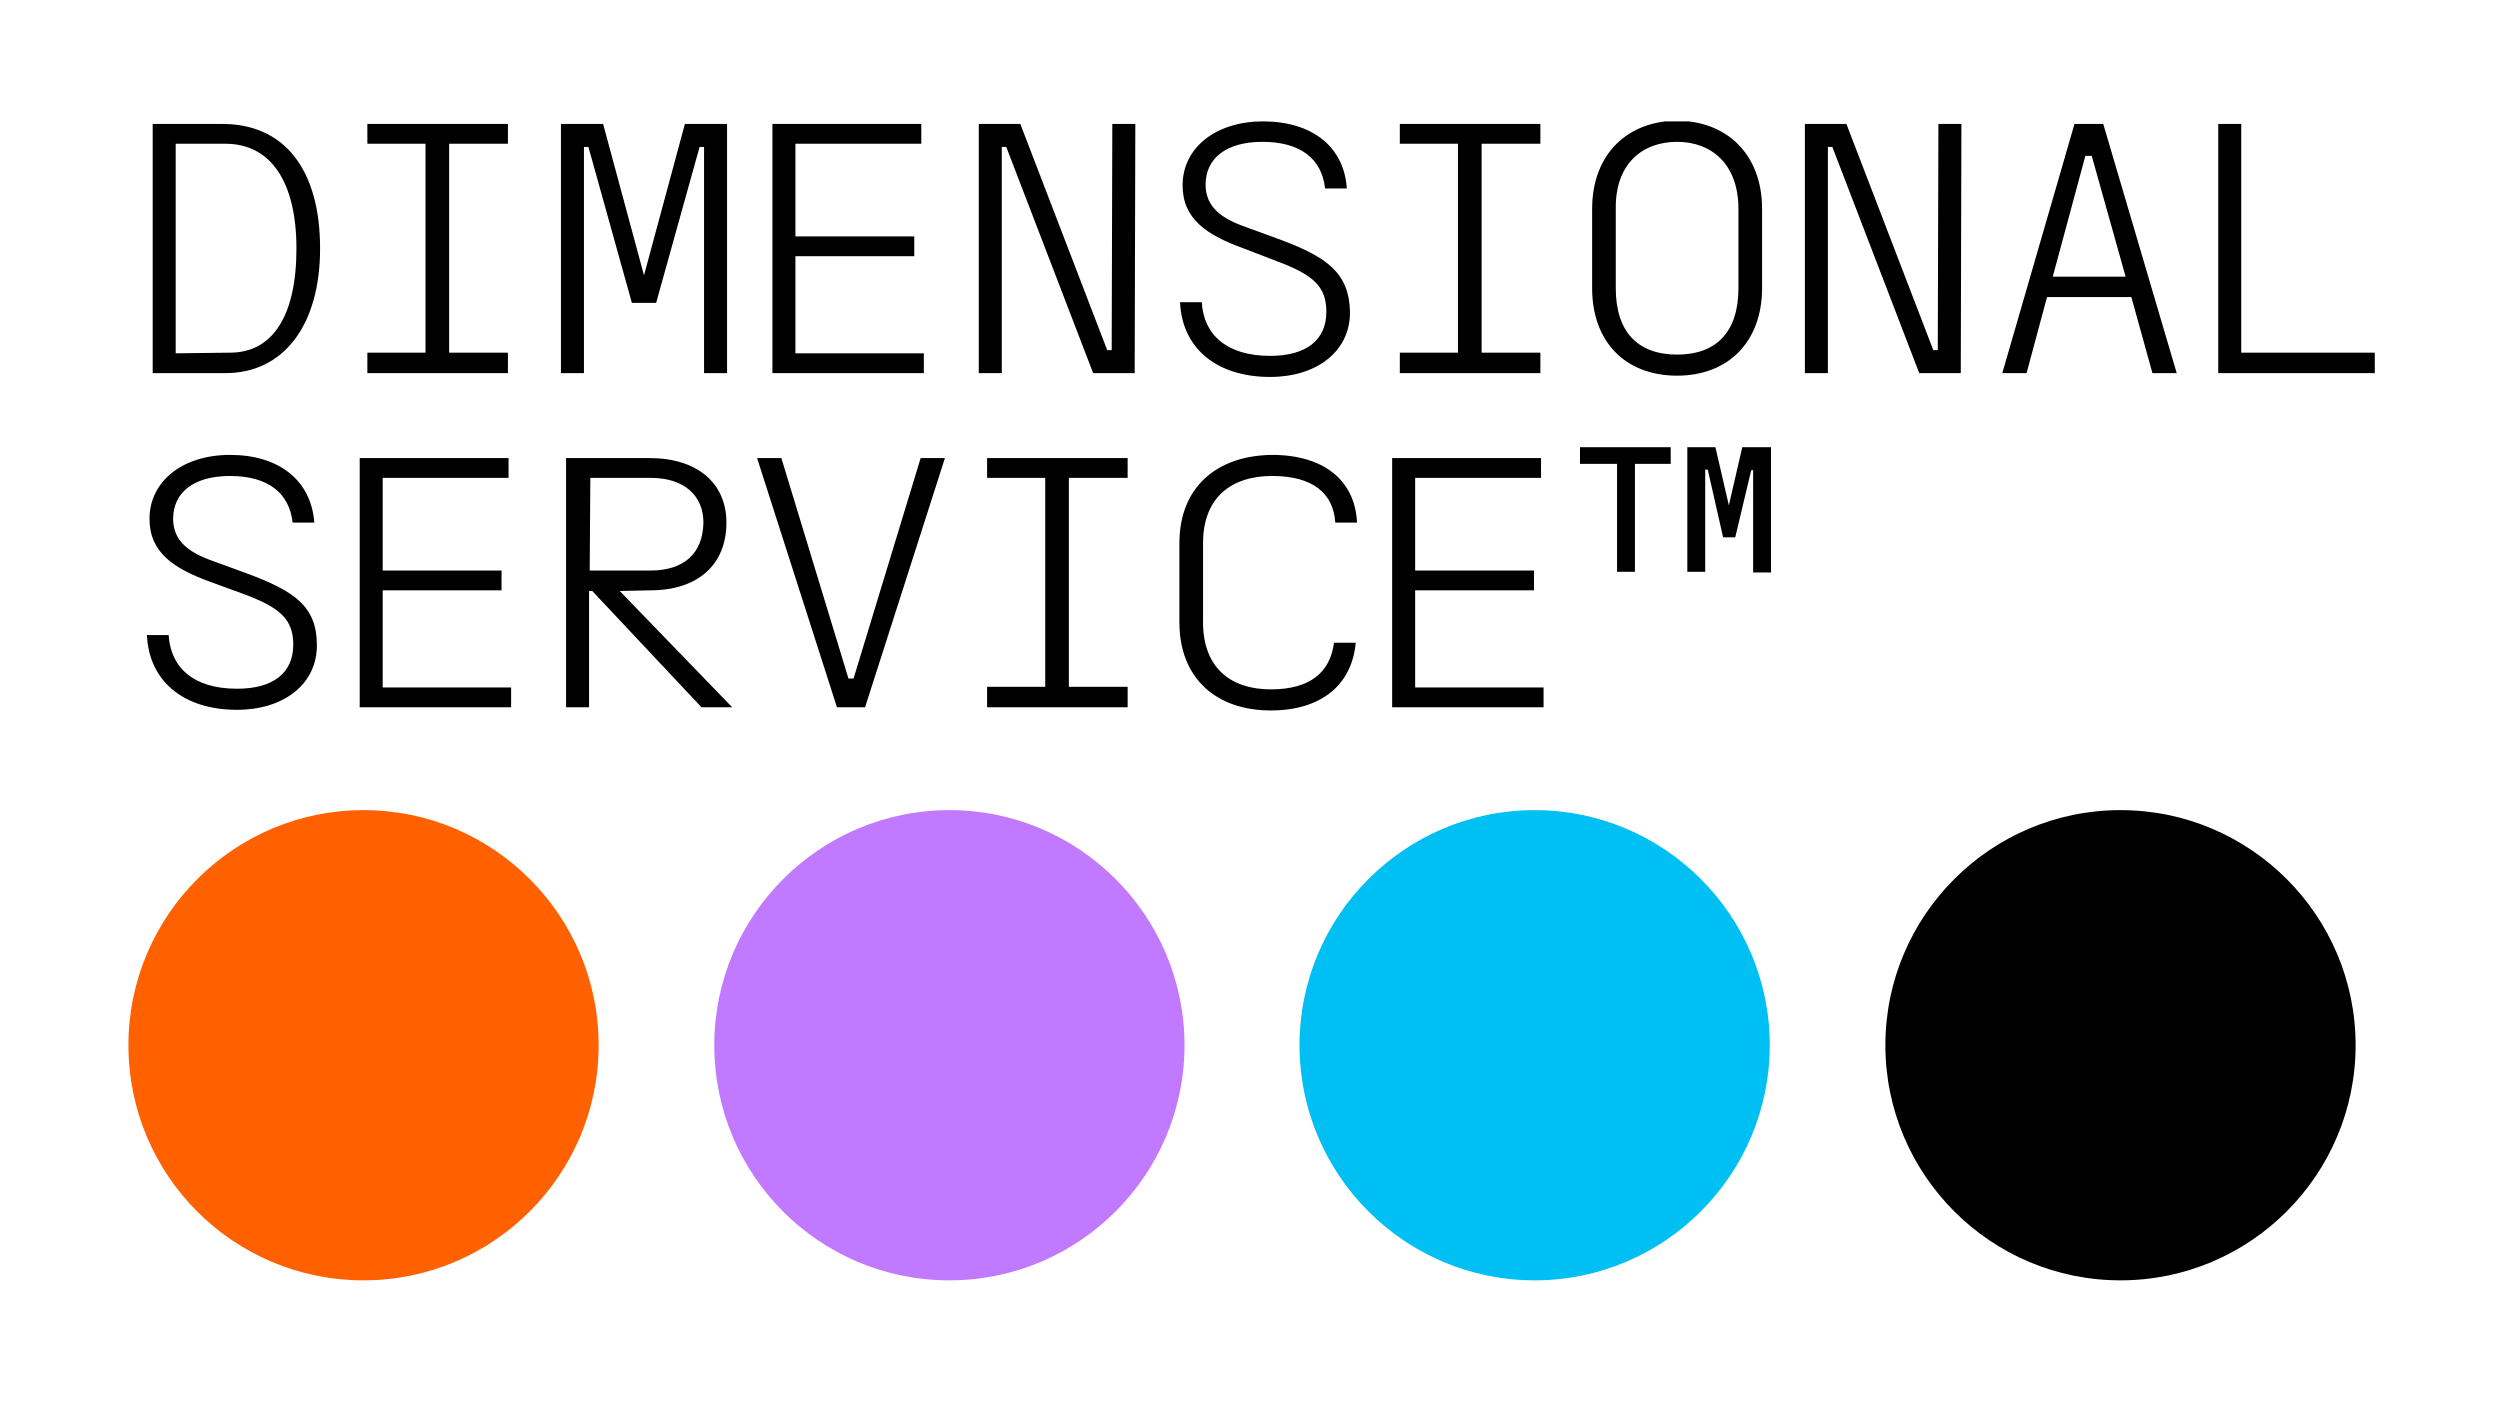 <?xml version="1.0" encoding="utf-8"?>
<!-- Generator: Adobe Illustrator 27.8.1, SVG Export Plug-In . SVG Version: 6.00 Build 0)  -->
<svg version="1.1" id="Layer_1" xmlns="http://www.w3.org/2000/svg" xmlns:xlink="http://www.w3.org/1999/xlink" x="0px" y="0px"
	 viewBox="0 0 391.3 219.8" style="enable-background:new 0 0 391.3 219.8;" xml:space="preserve">
<style type="text/css">
	.st0{clip-path:url(#SVGID_00000047027461937551703150000002162209390487934642_);}
	.st1{clip-path:url(#SVGID_00000019673620250872816000000000507998711484247437_);}
	.st2{clip-path:url(#SVGID_00000133501545741615686300000005886417949096336560_);fill:#C179FF;}
	.st3{clip-path:url(#SVGID_00000165210828669206129150000015632782835626919865_);fill:#00C0F3;}
	.st4{clip-path:url(#SVGID_00000023994713761998440410000013071616626934896294_);fill:#FF6101;}
	.st5{clip-path:url(#SVGID_00000043459287138622116110000002079304271136111549_);}
</style>
<g>
	<g>
		<defs>
			<rect id="SVGID_1_" x="20.1" y="19" width="351.6" height="181.4"/>
		</defs>
		<clipPath id="SVGID_00000028327363302983183250000004324140401342563491_">
			<use xlink:href="#SVGID_1_"  style="overflow:visible;"/>
		</clipPath>
		<path style="clip-path:url(#SVGID_00000028327363302983183250000004324140401342563491_);" d="M269.7,84.1h1.9l2.5-10.5h0.3v16
			h2.8V70h-4.5l-2.1,9.1l-2.1-9.1h-4.4v19.5h2.8v-16h0.4L269.7,84.1z M247.3,70v2.6h5.8v16.9h2.8V72.6h5.6V70L247.3,70L247.3,70z
			 M241.6,107.6h-20.1V92.4h18.6v-3.1h-18.6V74.8h19.7v-3.1h-23.3v39h23.7V107.6z M184.6,85v12.4c0,8.8,5.8,13.8,14.3,13.8
			c7.9,0,12.7-4,13.3-10.6h-3.4c-0.6,4.6-3.7,7.3-9.9,7.3c-6.3,0-10.6-3.4-10.6-10.5V85c0-7.1,4.4-10.5,10.8-10.5
			c6.4,0,9.6,2.7,9.9,7.3h3.4c-0.3-6.6-5.2-10.6-13.3-10.6C190.4,71.3,184.6,76.3,184.6,85 M167.3,74.8h9.2v-3.1h-22v3.1h9.1v32.7
			h-9.1v3.2h22v-3.2h-9.2L167.3,74.8L167.3,74.8z M144.1,71.7l-10.5,34.5h-0.8l-10.5-34.5h-3.8l12.5,39h4.4l12.5-39
			C147.9,71.7,144.1,71.7,144.1,71.7z M101.8,89.3h-9.5l0.1-14.5h9.5c5.1,0,8.2,2.7,8.2,7C110,86.7,107,89.3,101.8,89.3
			 M114.6,110.7L97,92.5l4.8-0.1c7.4,0,11.9-4,11.9-10.6c0-6.2-4.6-10.1-12-10.1H88.6v39h3.6V92.5h0.5l17.1,18.2
			C109.8,110.7,114.6,110.7,114.6,110.7z M79.9,107.6H59.9V92.4h18.6v-3.1H59.9V74.8h19.7v-3.1H56.3v39h23.7V107.6z M38.5,89.7
			l-5.2-1.9c-3.7-1.3-6.2-3.1-6.2-6.6c0-4.1,3.2-6.7,8.9-6.7c6,0,9.3,2.7,9.8,7.3h3.4c-0.5-6.6-5.5-10.6-13.2-10.6
			c-7.5,0-12.6,4.2-12.6,10c0,5.3,3.8,7.8,9.6,9.9l5.2,1.9c5.6,2.1,7.7,3.9,7.7,7.9c0,4.4-3.1,6.9-8.8,6.9c-6.8,0-10.4-3.3-10.7-8.4
			H23c0.3,7.1,5.6,11.7,14.1,11.7c7.3,0,12.5-4,12.5-10.1C49.6,94.9,46.1,92.5,38.5,89.7"/>
	</g>
	<g>
		<defs>
			<rect id="SVGID_00000041279027746142083550000012658919347242710703_" x="20.1" y="19" width="351.6" height="181.4"/>
		</defs>
		<clipPath id="SVGID_00000045617979014709329460000018198231943897740445_">
			<use xlink:href="#SVGID_00000041279027746142083550000012658919347242710703_"  style="overflow:visible;"/>
		</clipPath>
		<path style="clip-path:url(#SVGID_00000045617979014709329460000018198231943897740445_);" d="M350.8,19.4h-3.6v39h24.5v-3.2
			h-20.9V19.4z M332.7,43.3h-11.4l5.1-18.9h1L332.7,43.3z M333.6,46.5l3.3,11.9h3.8l-11.5-39h-4.5l-11.3,39h3.8l3.2-11.9L333.6,46.5
			L333.6,46.5z M300.4,58.4h6.5l0.1-39h-3.6l-0.1,35.4h-0.7L289,19.4h-6.5v39h3.6V23h0.7L300.4,58.4z M262.5,22.2
			c5.3,0,9.6,3.4,9.6,10.5v12.4c0,6.9-3.5,10.4-9.6,10.4s-9.6-3.5-9.6-10.4V32.7C252.8,25.6,257.1,22.2,262.5,22.2 M262.5,58.8
			c8,0,13.3-5.3,13.3-13.7V32.7c0-8.8-5.8-13.8-13.3-13.8c-7.5,0-13.3,5-13.3,13.8v12.4C249.2,53.5,254.4,58.8,262.5,58.8
			 M231.9,22.5h9.2v-3.1h-22v3.1h9.1v32.7h-9.1v3.2h22v-3.2h-9.2L231.9,22.5L231.9,22.5z M200.1,37.4l-5.2-1.9
			c-3.7-1.3-6.2-3.1-6.2-6.6c0-4.1,3.2-6.7,8.9-6.7c6,0,9.3,2.7,9.8,7.3h3.4C210.4,23,205.4,19,197.7,19c-7.5,0-12.6,4.2-12.6,10
			c0,5.3,3.8,7.8,9.6,9.9l5.2,2c5.6,2.1,7.7,3.9,7.7,7.9c0,4.4-3.1,6.9-8.8,6.9c-6.8,0-10.4-3.3-10.7-8.4h-3.4
			c0.3,7.1,5.6,11.7,14.1,11.7c7.3,0,12.5-4,12.5-10.1C211.2,42.7,207.7,40.2,200.1,37.4 M171.1,58.4h6.5l0.1-39h-3.6L174,54.8h-0.7
			l-13.6-35.4h-6.5v39h3.6V23h0.7L171.1,58.4z M144.6,55.3h-20.1V40.1h18.6V37h-18.6V22.5h19.7v-3.1h-23.3v39h23.7V55.3z M98.9,47.4
			h3.8l6.8-24.4h0.7v35.4h3.6v-39h-6.6l-6.4,23.7l-6.4-23.7h-6.6v39h3.6V23h0.7L98.9,47.4z M70.3,22.5h9.2v-3.1h-22v3.1h9.1v32.7
			h-9.1v3.2h22v-3.2h-9.2V22.5z M27.5,55.3V22.5h7.8c7.1,0,11.1,6,11.1,16.4c0,10.5-3.7,16.3-10.4,16.3L27.5,55.3L27.5,55.3z
			 M23.9,19.4v39h11.4c9.1,0,14.8-7.5,14.8-19.5c0-12.4-5.6-19.5-15.3-19.5C34.8,19.4,23.9,19.4,23.9,19.4z"/>
	</g>
	<g>
		<defs>
			<rect id="SVGID_00000104706078902460467110000006346247117747204014_" x="20.1" y="19" width="351.6" height="181.4"/>
		</defs>
		<clipPath id="SVGID_00000142889371734966723340000002825297318410621863_">
			<use xlink:href="#SVGID_00000104706078902460467110000006346247117747204014_"  style="overflow:visible;"/>
		</clipPath>
		<path style="clip-path:url(#SVGID_00000142889371734966723340000002825297318410621863_);fill:#C179FF;" d="M148.6,200.4
			c20.3,0,36.8-16.5,36.8-36.8s-16.5-36.8-36.8-36.8s-36.8,16.5-36.8,36.8S128.2,200.4,148.6,200.4"/>
	</g>
	<g>
		<defs>
			<rect id="SVGID_00000042730146171124351040000004464880872812214714_" x="20.1" y="19" width="351.6" height="181.4"/>
		</defs>
		<clipPath id="SVGID_00000000207194936273141250000007441611965254027188_">
			<use xlink:href="#SVGID_00000042730146171124351040000004464880872812214714_"  style="overflow:visible;"/>
		</clipPath>
		<path style="clip-path:url(#SVGID_00000000207194936273141250000007441611965254027188_);fill:#00C0F3;" d="M240.2,200.4
			c20.3,0,36.8-16.5,36.8-36.8s-16.5-36.8-36.8-36.8s-36.8,16.5-36.8,36.8S219.9,200.4,240.2,200.4"/>
	</g>
	<g>
		<defs>
			<rect id="SVGID_00000149354737705989209520000008308422248568148409_" x="20.1" y="19" width="351.6" height="181.4"/>
		</defs>
		<clipPath id="SVGID_00000094609159777933668150000015062727232054427265_">
			<use xlink:href="#SVGID_00000149354737705989209520000008308422248568148409_"  style="overflow:visible;"/>
		</clipPath>
		<path style="clip-path:url(#SVGID_00000094609159777933668150000015062727232054427265_);fill:#FF6101;" d="M56.9,200.4
			c20.3,0,36.8-16.5,36.8-36.8s-16.5-36.8-36.8-36.8s-36.8,16.5-36.8,36.8S36.5,200.4,56.9,200.4"/>
	</g>
	<g>
		<defs>
			<rect id="SVGID_00000011720396474034940840000010345636081526954401_" x="20.1" y="19" width="351.6" height="181.4"/>
		</defs>
		<clipPath id="SVGID_00000005237753837756864260000002323357169117062276_">
			<use xlink:href="#SVGID_00000011720396474034940840000010345636081526954401_"  style="overflow:visible;"/>
		</clipPath>
		<path style="clip-path:url(#SVGID_00000005237753837756864260000002323357169117062276_);" d="M331.9,200.4
			c20.3,0,36.8-16.5,36.8-36.8s-16.5-36.8-36.8-36.8s-36.8,16.5-36.8,36.8S311.6,200.4,331.9,200.4"/>
	</g>
</g>
</svg>
